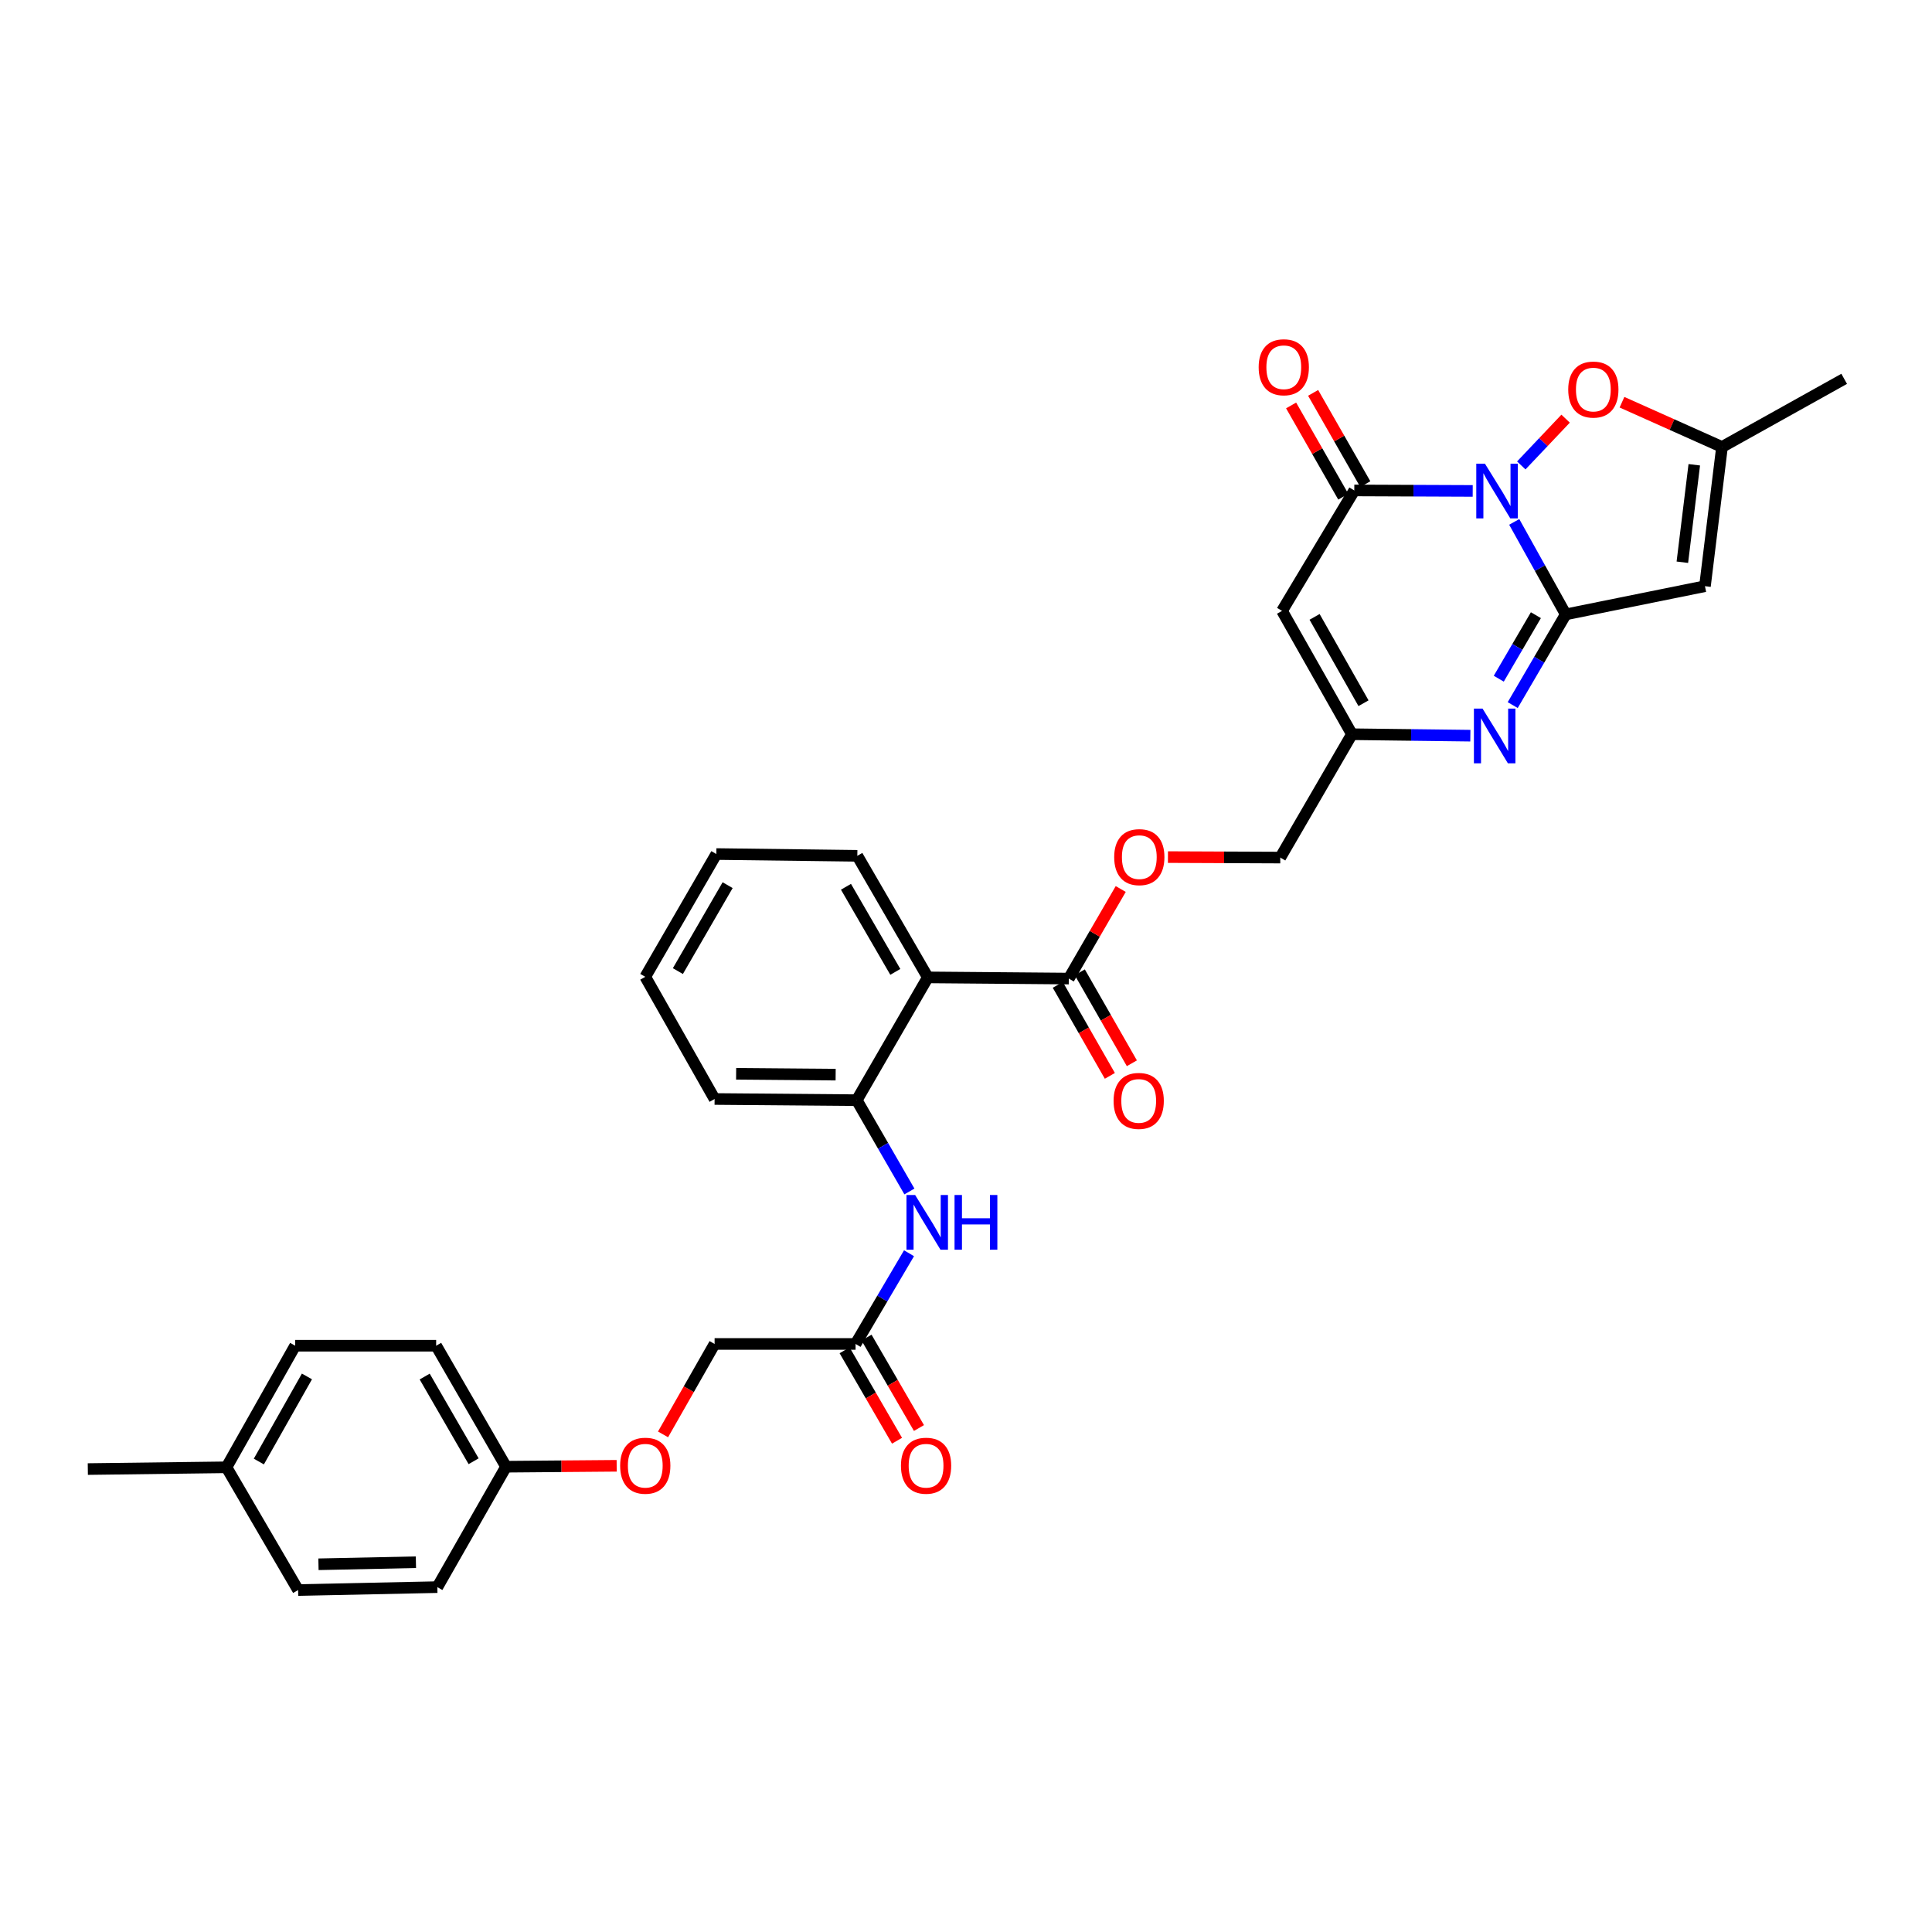 <?xml version='1.0' encoding='iso-8859-1'?>
<svg version='1.1' baseProfile='full'
              xmlns='http://www.w3.org/2000/svg'
                      xmlns:rdkit='http://www.rdkit.org/xml'
                      xmlns:xlink='http://www.w3.org/1999/xlink'
                  xml:space='preserve'
width='1000px' height='1000px' viewBox='0 0 1000 1000'>
<!-- END OF HEADER -->
<rect style='opacity:1.0;fill:#FFFFFF;stroke:none' width='1000' height='1000' x='0' y='0'> </rect>
<path class='bond-0' d='M 783.764,270.136 L 797.093,294.069' style='fill:none;fill-rule:evenodd;stroke:#0000FF;stroke-width:6px;stroke-linecap:butt;stroke-linejoin:miter;stroke-opacity:1' />
<path class='bond-0' d='M 797.093,294.069 L 810.423,318.001' style='fill:none;fill-rule:evenodd;stroke:#000000;stroke-width:6px;stroke-linecap:butt;stroke-linejoin:miter;stroke-opacity:1' />
<path class='bond-1' d='M 762.272,254.098 L 731.627,253.974' style='fill:none;fill-rule:evenodd;stroke:#0000FF;stroke-width:6px;stroke-linecap:butt;stroke-linejoin:miter;stroke-opacity:1' />
<path class='bond-1' d='M 731.627,253.974 L 700.982,253.85' style='fill:none;fill-rule:evenodd;stroke:#000000;stroke-width:6px;stroke-linecap:butt;stroke-linejoin:miter;stroke-opacity:1' />
<path class='bond-5' d='M 787.411,240.907 L 798.884,228.803' style='fill:none;fill-rule:evenodd;stroke:#0000FF;stroke-width:6px;stroke-linecap:butt;stroke-linejoin:miter;stroke-opacity:1' />
<path class='bond-5' d='M 798.884,228.803 L 810.357,216.699' style='fill:none;fill-rule:evenodd;stroke:#FF0000;stroke-width:6px;stroke-linecap:butt;stroke-linejoin:miter;stroke-opacity:1' />
<path class='bond-2' d='M 810.423,318.001 L 796.7,341.48' style='fill:none;fill-rule:evenodd;stroke:#000000;stroke-width:6px;stroke-linecap:butt;stroke-linejoin:miter;stroke-opacity:1' />
<path class='bond-2' d='M 796.7,341.48 L 782.976,364.959' style='fill:none;fill-rule:evenodd;stroke:#0000FF;stroke-width:6px;stroke-linecap:butt;stroke-linejoin:miter;stroke-opacity:1' />
<path class='bond-2' d='M 794.976,318.422 L 785.37,334.858' style='fill:none;fill-rule:evenodd;stroke:#000000;stroke-width:6px;stroke-linecap:butt;stroke-linejoin:miter;stroke-opacity:1' />
<path class='bond-2' d='M 785.37,334.858 L 775.763,351.293' style='fill:none;fill-rule:evenodd;stroke:#0000FF;stroke-width:6px;stroke-linecap:butt;stroke-linejoin:miter;stroke-opacity:1' />
<path class='bond-3' d='M 810.423,318.001 L 882.484,303.412' style='fill:none;fill-rule:evenodd;stroke:#000000;stroke-width:6px;stroke-linecap:butt;stroke-linejoin:miter;stroke-opacity:1' />
<path class='bond-4' d='M 700.982,253.85 L 663.581,316.186' style='fill:none;fill-rule:evenodd;stroke:#000000;stroke-width:6px;stroke-linecap:butt;stroke-linejoin:miter;stroke-opacity:1' />
<path class='bond-14' d='M 706.679,250.594 L 693.175,226.971' style='fill:none;fill-rule:evenodd;stroke:#000000;stroke-width:6px;stroke-linecap:butt;stroke-linejoin:miter;stroke-opacity:1' />
<path class='bond-14' d='M 693.175,226.971 L 679.67,203.348' style='fill:none;fill-rule:evenodd;stroke:#FF0000;stroke-width:6px;stroke-linecap:butt;stroke-linejoin:miter;stroke-opacity:1' />
<path class='bond-14' d='M 695.286,257.107 L 681.782,233.484' style='fill:none;fill-rule:evenodd;stroke:#000000;stroke-width:6px;stroke-linecap:butt;stroke-linejoin:miter;stroke-opacity:1' />
<path class='bond-14' d='M 681.782,233.484 L 668.277,209.861' style='fill:none;fill-rule:evenodd;stroke:#FF0000;stroke-width:6px;stroke-linecap:butt;stroke-linejoin:miter;stroke-opacity:1' />
<path class='bond-33' d='M 761.047,380.786 L 730.402,380.408' style='fill:none;fill-rule:evenodd;stroke:#0000FF;stroke-width:6px;stroke-linecap:butt;stroke-linejoin:miter;stroke-opacity:1' />
<path class='bond-33' d='M 730.402,380.408 L 699.758,380.03' style='fill:none;fill-rule:evenodd;stroke:#000000;stroke-width:6px;stroke-linecap:butt;stroke-linejoin:miter;stroke-opacity:1' />
<path class='bond-32' d='M 882.484,303.412 L 891.306,231.351' style='fill:none;fill-rule:evenodd;stroke:#000000;stroke-width:6px;stroke-linecap:butt;stroke-linejoin:miter;stroke-opacity:1' />
<path class='bond-32' d='M 870.782,291.008 L 876.957,240.566' style='fill:none;fill-rule:evenodd;stroke:#000000;stroke-width:6px;stroke-linecap:butt;stroke-linejoin:miter;stroke-opacity:1' />
<path class='bond-7' d='M 663.581,316.186 L 699.758,380.03' style='fill:none;fill-rule:evenodd;stroke:#000000;stroke-width:6px;stroke-linecap:butt;stroke-linejoin:miter;stroke-opacity:1' />
<path class='bond-7' d='M 680.425,319.293 L 705.749,363.984' style='fill:none;fill-rule:evenodd;stroke:#000000;stroke-width:6px;stroke-linecap:butt;stroke-linejoin:miter;stroke-opacity:1' />
<path class='bond-8' d='M 839.537,208.187 L 865.421,219.769' style='fill:none;fill-rule:evenodd;stroke:#FF0000;stroke-width:6px;stroke-linecap:butt;stroke-linejoin:miter;stroke-opacity:1' />
<path class='bond-8' d='M 865.421,219.769 L 891.306,231.351' style='fill:none;fill-rule:evenodd;stroke:#000000;stroke-width:6px;stroke-linecap:butt;stroke-linejoin:miter;stroke-opacity:1' />
<path class='bond-6' d='M 480.242,505.897 L 553.207,506.509' style='fill:none;fill-rule:evenodd;stroke:#000000;stroke-width:6px;stroke-linecap:butt;stroke-linejoin:miter;stroke-opacity:1' />
<path class='bond-10' d='M 480.242,505.897 L 443.453,569.45' style='fill:none;fill-rule:evenodd;stroke:#000000;stroke-width:6px;stroke-linecap:butt;stroke-linejoin:miter;stroke-opacity:1' />
<path class='bond-22' d='M 480.242,505.897 L 443.752,442.971' style='fill:none;fill-rule:evenodd;stroke:#000000;stroke-width:6px;stroke-linecap:butt;stroke-linejoin:miter;stroke-opacity:1' />
<path class='bond-22' d='M 463.416,503.041 L 437.873,458.993' style='fill:none;fill-rule:evenodd;stroke:#000000;stroke-width:6px;stroke-linecap:butt;stroke-linejoin:miter;stroke-opacity:1' />
<path class='bond-17' d='M 699.758,380.03 L 662.67,443.882' style='fill:none;fill-rule:evenodd;stroke:#000000;stroke-width:6px;stroke-linecap:butt;stroke-linejoin:miter;stroke-opacity:1' />
<path class='bond-27' d='M 891.306,231.351 L 954.545,196.086' style='fill:none;fill-rule:evenodd;stroke:#000000;stroke-width:6px;stroke-linecap:butt;stroke-linejoin:miter;stroke-opacity:1' />
<path class='bond-9' d='M 553.207,506.509 L 566.649,483.328' style='fill:none;fill-rule:evenodd;stroke:#000000;stroke-width:6px;stroke-linecap:butt;stroke-linejoin:miter;stroke-opacity:1' />
<path class='bond-9' d='M 566.649,483.328 L 580.091,460.147' style='fill:none;fill-rule:evenodd;stroke:#FF0000;stroke-width:6px;stroke-linecap:butt;stroke-linejoin:miter;stroke-opacity:1' />
<path class='bond-15' d='M 547.512,509.768 L 560.986,533.317' style='fill:none;fill-rule:evenodd;stroke:#000000;stroke-width:6px;stroke-linecap:butt;stroke-linejoin:miter;stroke-opacity:1' />
<path class='bond-15' d='M 560.986,533.317 L 574.46,556.866' style='fill:none;fill-rule:evenodd;stroke:#FF0000;stroke-width:6px;stroke-linecap:butt;stroke-linejoin:miter;stroke-opacity:1' />
<path class='bond-15' d='M 558.903,503.25 L 572.377,526.799' style='fill:none;fill-rule:evenodd;stroke:#000000;stroke-width:6px;stroke-linecap:butt;stroke-linejoin:miter;stroke-opacity:1' />
<path class='bond-15' d='M 572.377,526.799 L 585.851,550.348' style='fill:none;fill-rule:evenodd;stroke:#FF0000;stroke-width:6px;stroke-linecap:butt;stroke-linejoin:miter;stroke-opacity:1' />
<path class='bond-11' d='M 443.453,569.45 L 457.081,593.077' style='fill:none;fill-rule:evenodd;stroke:#000000;stroke-width:6px;stroke-linecap:butt;stroke-linejoin:miter;stroke-opacity:1' />
<path class='bond-11' d='M 457.081,593.077 L 470.709,616.704' style='fill:none;fill-rule:evenodd;stroke:#0000FF;stroke-width:6px;stroke-linecap:butt;stroke-linejoin:miter;stroke-opacity:1' />
<path class='bond-28' d='M 443.453,569.45 L 369.876,568.837' style='fill:none;fill-rule:evenodd;stroke:#000000;stroke-width:6px;stroke-linecap:butt;stroke-linejoin:miter;stroke-opacity:1' />
<path class='bond-28' d='M 432.526,556.235 L 381.022,555.806' style='fill:none;fill-rule:evenodd;stroke:#000000;stroke-width:6px;stroke-linecap:butt;stroke-linejoin:miter;stroke-opacity:1' />
<path class='bond-12' d='M 470.509,648.675 L 456.675,672.153' style='fill:none;fill-rule:evenodd;stroke:#0000FF;stroke-width:6px;stroke-linecap:butt;stroke-linejoin:miter;stroke-opacity:1' />
<path class='bond-12' d='M 456.675,672.153 L 442.841,695.63' style='fill:none;fill-rule:evenodd;stroke:#000000;stroke-width:6px;stroke-linecap:butt;stroke-linejoin:miter;stroke-opacity:1' />
<path class='bond-16' d='M 437.164,698.921 L 450.731,722.322' style='fill:none;fill-rule:evenodd;stroke:#000000;stroke-width:6px;stroke-linecap:butt;stroke-linejoin:miter;stroke-opacity:1' />
<path class='bond-16' d='M 450.731,722.322 L 464.298,745.722' style='fill:none;fill-rule:evenodd;stroke:#FF0000;stroke-width:6px;stroke-linecap:butt;stroke-linejoin:miter;stroke-opacity:1' />
<path class='bond-16' d='M 448.518,692.339 L 462.084,715.739' style='fill:none;fill-rule:evenodd;stroke:#000000;stroke-width:6px;stroke-linecap:butt;stroke-linejoin:miter;stroke-opacity:1' />
<path class='bond-16' d='M 462.084,715.739 L 475.651,739.14' style='fill:none;fill-rule:evenodd;stroke:#FF0000;stroke-width:6px;stroke-linecap:butt;stroke-linejoin:miter;stroke-opacity:1' />
<path class='bond-19' d='M 442.841,695.63 L 369.876,695.63' style='fill:none;fill-rule:evenodd;stroke:#000000;stroke-width:6px;stroke-linecap:butt;stroke-linejoin:miter;stroke-opacity:1' />
<path class='bond-13' d='M 604.529,443.632 L 633.599,443.757' style='fill:none;fill-rule:evenodd;stroke:#FF0000;stroke-width:6px;stroke-linecap:butt;stroke-linejoin:miter;stroke-opacity:1' />
<path class='bond-13' d='M 633.599,443.757 L 662.67,443.882' style='fill:none;fill-rule:evenodd;stroke:#000000;stroke-width:6px;stroke-linecap:butt;stroke-linejoin:miter;stroke-opacity:1' />
<path class='bond-18' d='M 343.188,742.439 L 356.532,719.034' style='fill:none;fill-rule:evenodd;stroke:#FF0000;stroke-width:6px;stroke-linecap:butt;stroke-linejoin:miter;stroke-opacity:1' />
<path class='bond-18' d='M 356.532,719.034 L 369.876,695.63' style='fill:none;fill-rule:evenodd;stroke:#000000;stroke-width:6px;stroke-linecap:butt;stroke-linejoin:miter;stroke-opacity:1' />
<path class='bond-20' d='M 319.189,758.693 L 290.56,758.93' style='fill:none;fill-rule:evenodd;stroke:#FF0000;stroke-width:6px;stroke-linecap:butt;stroke-linejoin:miter;stroke-opacity:1' />
<path class='bond-20' d='M 290.56,758.93 L 261.93,759.168' style='fill:none;fill-rule:evenodd;stroke:#000000;stroke-width:6px;stroke-linecap:butt;stroke-linejoin:miter;stroke-opacity:1' />
<path class='bond-23' d='M 261.93,759.168 L 226.366,821.496' style='fill:none;fill-rule:evenodd;stroke:#000000;stroke-width:6px;stroke-linecap:butt;stroke-linejoin:miter;stroke-opacity:1' />
<path class='bond-24' d='M 261.93,759.168 L 225.753,696.541' style='fill:none;fill-rule:evenodd;stroke:#000000;stroke-width:6px;stroke-linecap:butt;stroke-linejoin:miter;stroke-opacity:1' />
<path class='bond-24' d='M 245.14,756.338 L 219.816,712.499' style='fill:none;fill-rule:evenodd;stroke:#000000;stroke-width:6px;stroke-linecap:butt;stroke-linejoin:miter;stroke-opacity:1' />
<path class='bond-21' d='M 117.217,759.474 L 152.781,696.541' style='fill:none;fill-rule:evenodd;stroke:#000000;stroke-width:6px;stroke-linecap:butt;stroke-linejoin:miter;stroke-opacity:1' />
<path class='bond-21' d='M 133.977,756.491 L 158.871,712.437' style='fill:none;fill-rule:evenodd;stroke:#000000;stroke-width:6px;stroke-linecap:butt;stroke-linejoin:miter;stroke-opacity:1' />
<path class='bond-29' d='M 117.217,759.474 L 45.455,760.386' style='fill:none;fill-rule:evenodd;stroke:#000000;stroke-width:6px;stroke-linecap:butt;stroke-linejoin:miter;stroke-opacity:1' />
<path class='bond-35' d='M 117.217,759.474 L 154.305,823.013' style='fill:none;fill-rule:evenodd;stroke:#000000;stroke-width:6px;stroke-linecap:butt;stroke-linejoin:miter;stroke-opacity:1' />
<path class='bond-30' d='M 443.752,442.971 L 370.78,442.052' style='fill:none;fill-rule:evenodd;stroke:#000000;stroke-width:6px;stroke-linecap:butt;stroke-linejoin:miter;stroke-opacity:1' />
<path class='bond-26' d='M 226.366,821.496 L 154.305,823.013' style='fill:none;fill-rule:evenodd;stroke:#000000;stroke-width:6px;stroke-linecap:butt;stroke-linejoin:miter;stroke-opacity:1' />
<path class='bond-26' d='M 215.28,808.603 L 164.838,809.665' style='fill:none;fill-rule:evenodd;stroke:#000000;stroke-width:6px;stroke-linecap:butt;stroke-linejoin:miter;stroke-opacity:1' />
<path class='bond-25' d='M 225.753,696.541 L 152.781,696.541' style='fill:none;fill-rule:evenodd;stroke:#000000;stroke-width:6px;stroke-linecap:butt;stroke-linejoin:miter;stroke-opacity:1' />
<path class='bond-34' d='M 369.876,568.837 L 333.991,505.598' style='fill:none;fill-rule:evenodd;stroke:#000000;stroke-width:6px;stroke-linecap:butt;stroke-linejoin:miter;stroke-opacity:1' />
<path class='bond-31' d='M 370.78,442.052 L 333.991,505.598' style='fill:none;fill-rule:evenodd;stroke:#000000;stroke-width:6px;stroke-linecap:butt;stroke-linejoin:miter;stroke-opacity:1' />
<path class='bond-31' d='M 376.619,458.159 L 350.867,502.641' style='fill:none;fill-rule:evenodd;stroke:#000000;stroke-width:6px;stroke-linecap:butt;stroke-linejoin:miter;stroke-opacity:1' />
<path  class='atom-0' d='M 768.599 239.989
L 777.879 254.989
Q 778.799 256.469, 780.279 259.149
Q 781.759 261.829, 781.839 261.989
L 781.839 239.989
L 785.599 239.989
L 785.599 268.309
L 781.719 268.309
L 771.759 251.909
Q 770.599 249.989, 769.359 247.789
Q 768.159 245.589, 767.799 244.909
L 767.799 268.309
L 764.119 268.309
L 764.119 239.989
L 768.599 239.989
' fill='#0000FF'/>
<path  class='atom-3' d='M 767.374 366.782
L 776.654 381.782
Q 777.574 383.262, 779.054 385.942
Q 780.534 388.622, 780.614 388.782
L 780.614 366.782
L 784.374 366.782
L 784.374 395.102
L 780.494 395.102
L 770.534 378.702
Q 769.374 376.782, 768.134 374.582
Q 766.934 372.382, 766.574 371.702
L 766.574 395.102
L 762.894 395.102
L 762.894 366.782
L 767.374 366.782
' fill='#0000FF'/>
<path  class='atom-6' d='M 811.713 201.634
Q 811.713 194.834, 815.073 191.034
Q 818.433 187.234, 824.713 187.234
Q 830.993 187.234, 834.353 191.034
Q 837.713 194.834, 837.713 201.634
Q 837.713 208.514, 834.313 212.434
Q 830.913 216.314, 824.713 216.314
Q 818.473 216.314, 815.073 212.434
Q 811.713 208.554, 811.713 201.634
M 824.713 213.114
Q 829.033 213.114, 831.353 210.234
Q 833.713 207.314, 833.713 201.634
Q 833.713 196.074, 831.353 193.274
Q 829.033 190.434, 824.713 190.434
Q 820.393 190.434, 818.033 193.234
Q 815.713 196.034, 815.713 201.634
Q 815.713 207.354, 818.033 210.234
Q 820.393 213.114, 824.713 213.114
' fill='#FF0000'/>
<path  class='atom-12' d='M 473.669 618.529
L 482.949 633.529
Q 483.869 635.009, 485.349 637.689
Q 486.829 640.369, 486.909 640.529
L 486.909 618.529
L 490.669 618.529
L 490.669 646.849
L 486.789 646.849
L 476.829 630.449
Q 475.669 628.529, 474.429 626.329
Q 473.229 624.129, 472.869 623.449
L 472.869 646.849
L 469.189 646.849
L 469.189 618.529
L 473.669 618.529
' fill='#0000FF'/>
<path  class='atom-12' d='M 494.069 618.529
L 497.909 618.529
L 497.909 630.569
L 512.389 630.569
L 512.389 618.529
L 516.229 618.529
L 516.229 646.849
L 512.389 646.849
L 512.389 633.769
L 497.909 633.769
L 497.909 646.849
L 494.069 646.849
L 494.069 618.529
' fill='#0000FF'/>
<path  class='atom-14' d='M 576.705 443.649
Q 576.705 436.849, 580.065 433.049
Q 583.425 429.249, 589.705 429.249
Q 595.985 429.249, 599.345 433.049
Q 602.705 436.849, 602.705 443.649
Q 602.705 450.529, 599.305 454.449
Q 595.905 458.329, 589.705 458.329
Q 583.465 458.329, 580.065 454.449
Q 576.705 450.569, 576.705 443.649
M 589.705 455.129
Q 594.025 455.129, 596.345 452.249
Q 598.705 449.329, 598.705 443.649
Q 598.705 438.089, 596.345 435.289
Q 594.025 432.449, 589.705 432.449
Q 585.385 432.449, 583.025 435.249
Q 580.705 438.049, 580.705 443.649
Q 580.705 449.369, 583.025 452.249
Q 585.385 455.129, 589.705 455.129
' fill='#FF0000'/>
<path  class='atom-15' d='M 651.485 190.086
Q 651.485 183.286, 654.845 179.486
Q 658.205 175.686, 664.485 175.686
Q 670.765 175.686, 674.125 179.486
Q 677.485 183.286, 677.485 190.086
Q 677.485 196.966, 674.085 200.886
Q 670.685 204.766, 664.485 204.766
Q 658.245 204.766, 654.845 200.886
Q 651.485 197.006, 651.485 190.086
M 664.485 201.566
Q 668.805 201.566, 671.125 198.686
Q 673.485 195.766, 673.485 190.086
Q 673.485 184.526, 671.125 181.726
Q 668.805 178.886, 664.485 178.886
Q 660.165 178.886, 657.805 181.686
Q 655.485 184.486, 655.485 190.086
Q 655.485 195.806, 657.805 198.686
Q 660.165 201.566, 664.485 201.566
' fill='#FF0000'/>
<path  class='atom-16' d='M 576.391 569.829
Q 576.391 563.029, 579.751 559.229
Q 583.111 555.429, 589.391 555.429
Q 595.671 555.429, 599.031 559.229
Q 602.391 563.029, 602.391 569.829
Q 602.391 576.709, 598.991 580.629
Q 595.591 584.509, 589.391 584.509
Q 583.151 584.509, 579.751 580.629
Q 576.391 576.749, 576.391 569.829
M 589.391 581.309
Q 593.711 581.309, 596.031 578.429
Q 598.391 575.509, 598.391 569.829
Q 598.391 564.269, 596.031 561.469
Q 593.711 558.629, 589.391 558.629
Q 585.071 558.629, 582.711 561.429
Q 580.391 564.229, 580.391 569.829
Q 580.391 575.549, 582.711 578.429
Q 585.071 581.309, 589.391 581.309
' fill='#FF0000'/>
<path  class='atom-17' d='M 466.331 758.65
Q 466.331 751.85, 469.691 748.05
Q 473.051 744.25, 479.331 744.25
Q 485.611 744.25, 488.971 748.05
Q 492.331 751.85, 492.331 758.65
Q 492.331 765.53, 488.931 769.45
Q 485.531 773.33, 479.331 773.33
Q 473.091 773.33, 469.691 769.45
Q 466.331 765.57, 466.331 758.65
M 479.331 770.13
Q 483.651 770.13, 485.971 767.25
Q 488.331 764.33, 488.331 758.65
Q 488.331 753.09, 485.971 750.29
Q 483.651 747.45, 479.331 747.45
Q 475.011 747.45, 472.651 750.25
Q 470.331 753.05, 470.331 758.65
Q 470.331 764.37, 472.651 767.25
Q 475.011 770.13, 479.331 770.13
' fill='#FF0000'/>
<path  class='atom-19' d='M 320.991 758.65
Q 320.991 751.85, 324.351 748.05
Q 327.711 744.25, 333.991 744.25
Q 340.271 744.25, 343.631 748.05
Q 346.991 751.85, 346.991 758.65
Q 346.991 765.53, 343.591 769.45
Q 340.191 773.33, 333.991 773.33
Q 327.751 773.33, 324.351 769.45
Q 320.991 765.57, 320.991 758.65
M 333.991 770.13
Q 338.311 770.13, 340.631 767.25
Q 342.991 764.33, 342.991 758.65
Q 342.991 753.09, 340.631 750.29
Q 338.311 747.45, 333.991 747.45
Q 329.671 747.45, 327.311 750.25
Q 324.991 753.05, 324.991 758.65
Q 324.991 764.37, 327.311 767.25
Q 329.671 770.13, 333.991 770.13
' fill='#FF0000'/>
</svg>
